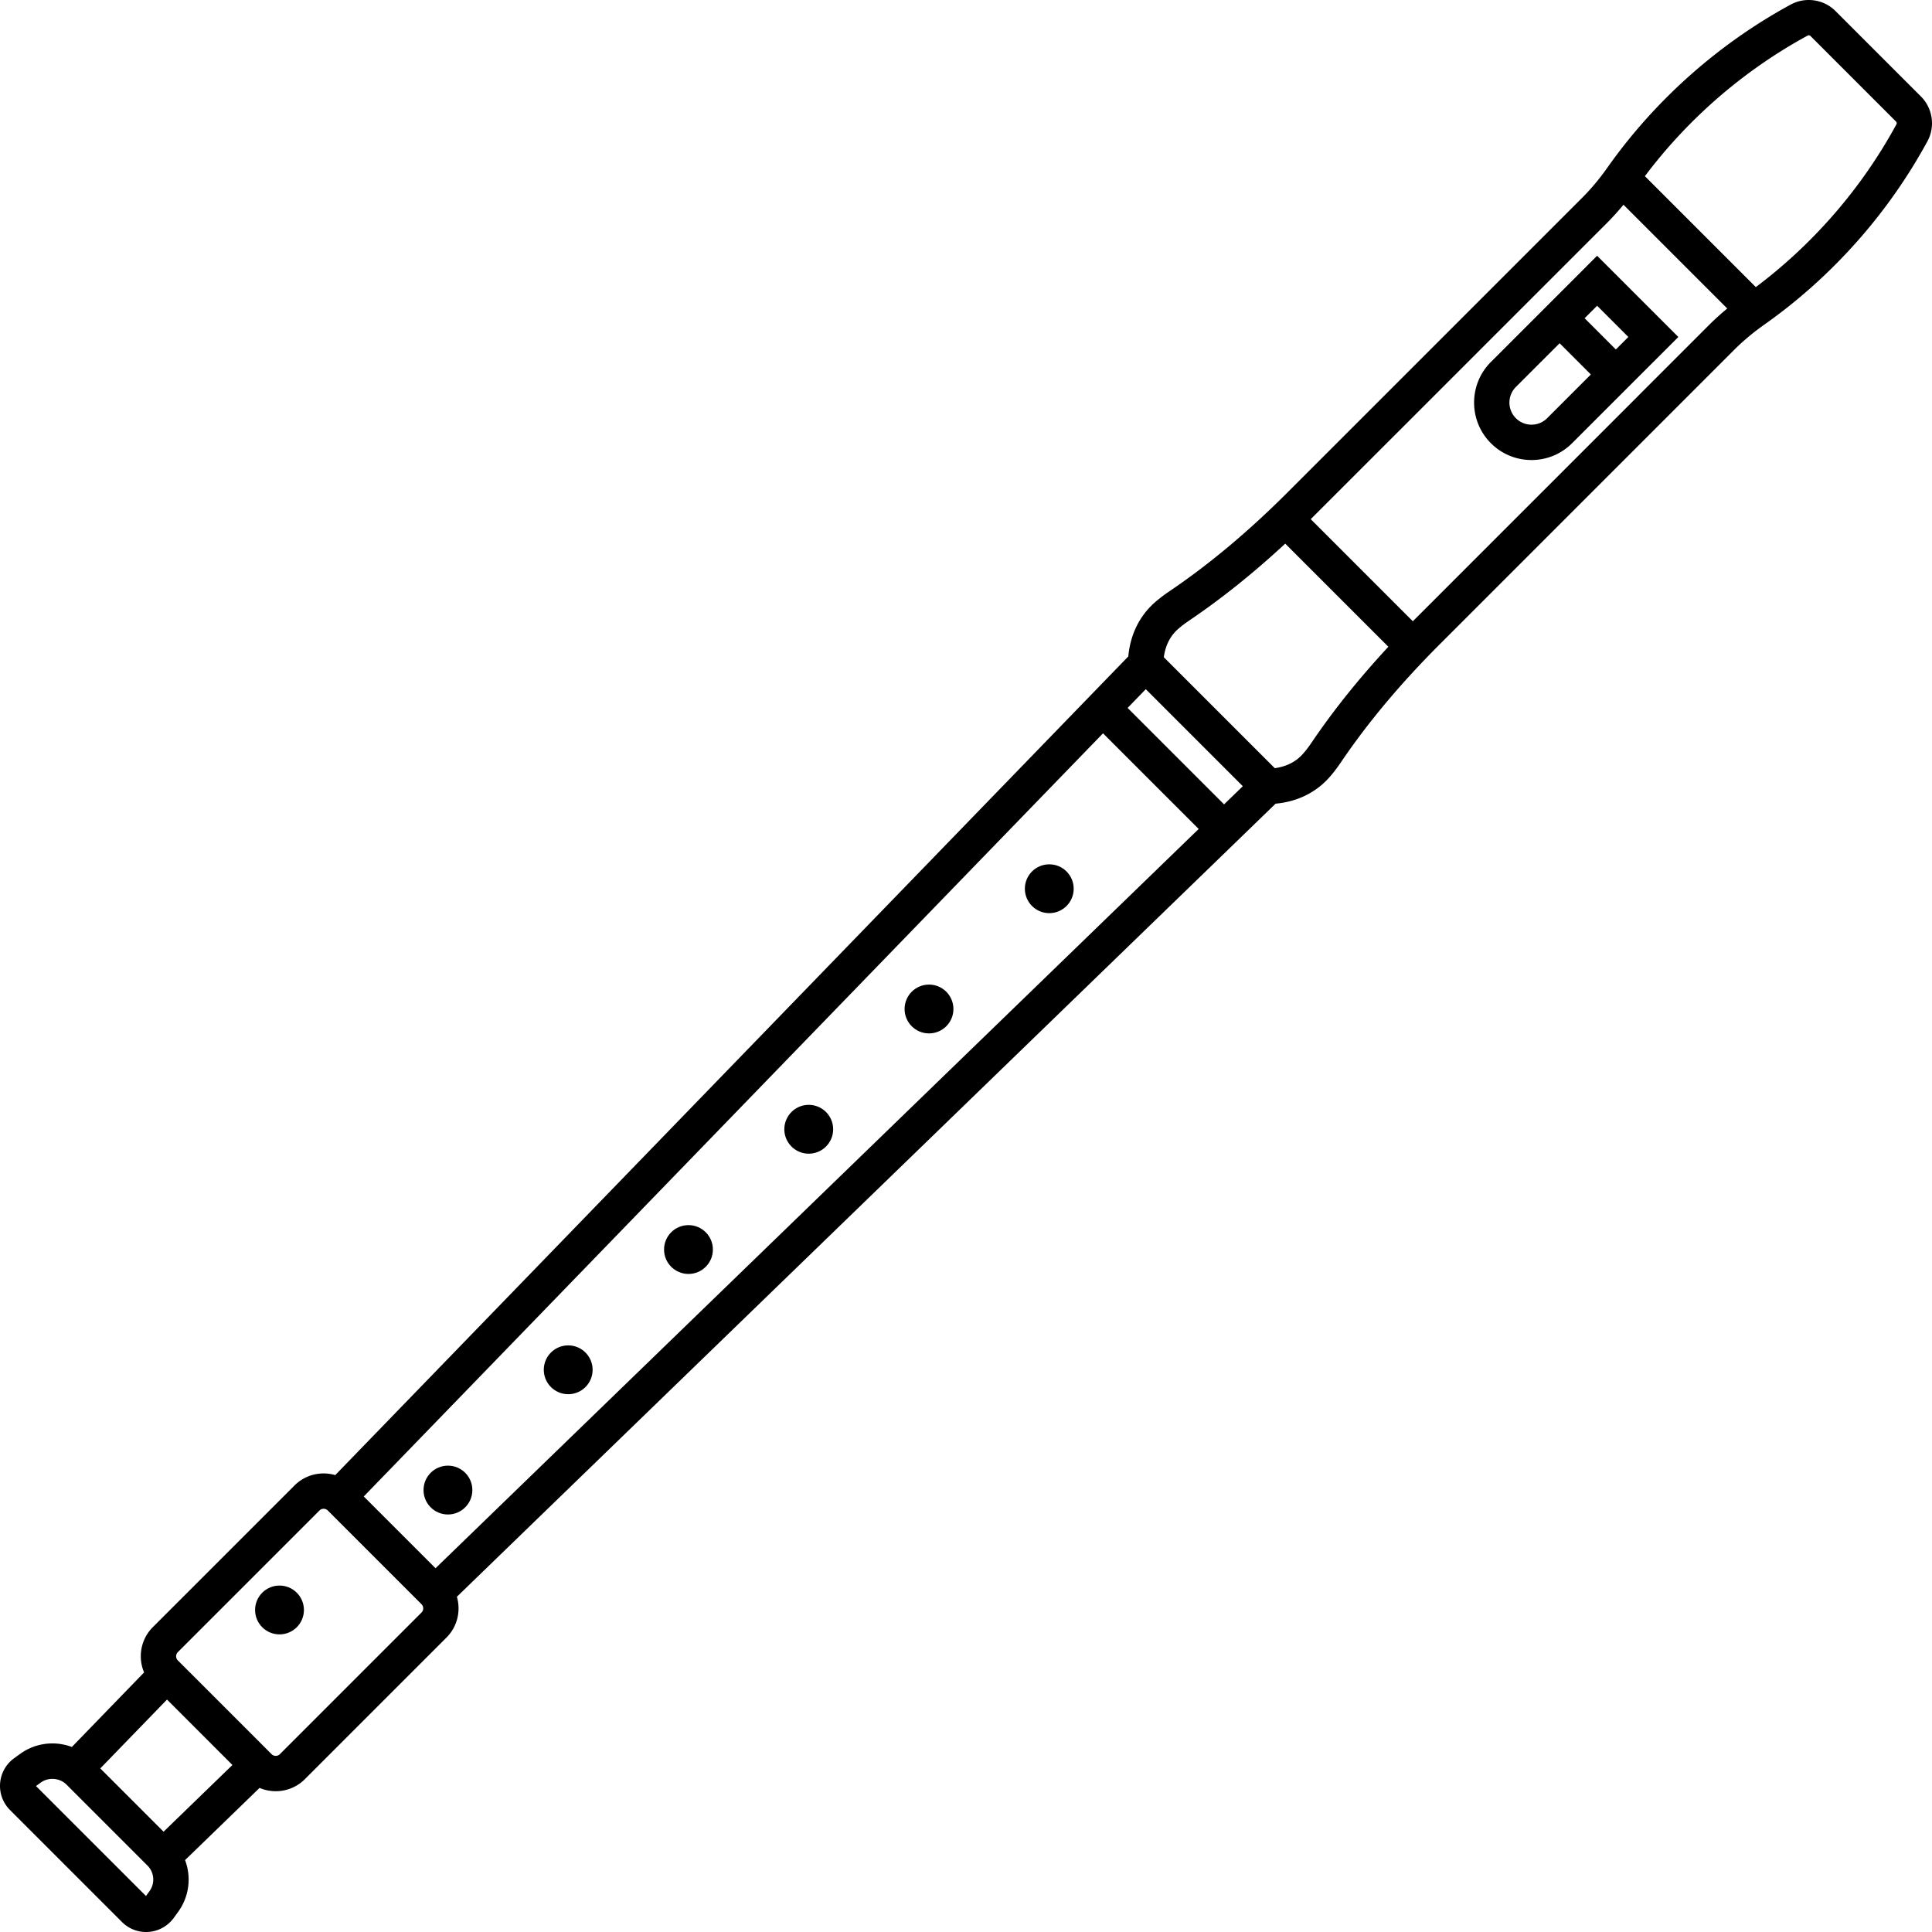 <svg xmlns="http://www.w3.org/2000/svg" viewBox="0 0 437.33 437.33" style="enable-background:new 0 0 437.33 437.33" xml:space="preserve"><path d="M434.842 21.855 415.474 2.487c-2.656-2.655-6.818-3.255-10.119-1.457-16.403 8.91-30.764 21.688-41.529 36.951-1.767 2.501-3.682 4.788-5.692 6.798l-66.56 66.561c-9.003 9.002-17.811 16.377-26.938 22.553-1.68 1.146-3.046 2.241-4.061 3.256-2.984 2.984-4.754 6.913-5.168 11.438L75.886 333.906a9.37 9.37 0 0 0-2.628-.377 9.28 9.28 0 0 0-6.604 2.735l-32.048 32.048a9.275 9.275 0 0 0-2.735 6.603c0 1.279.259 2.517.745 3.659l-16.351 16.875a12.48 12.48 0 0 0-4.395-.805c-2.65 0-5.185.823-7.331 2.38l-1.351.98c-1.833 1.329-2.985 3.387-3.164 5.644s.637 4.469 2.238 6.069l25.352 25.351a7.671 7.671 0 0 0 5.459 2.263 7.749 7.749 0 0 0 6.255-3.188l.979-1.35a12.423 12.423 0 0 0 1.583-11.738l16.865-16.341a9.317 9.317 0 0 0 3.661.746c2.495 0 4.84-.972 6.604-2.735l32.048-32.048c2.495-2.495 3.279-6.063 2.354-9.233l185.321-179.522c4.517-.416 8.444-2.188 11.43-5.175 1.04-1.039 2.138-2.403 3.271-4.066 6.169-9.117 13.544-17.925 22.546-26.927l66.56-66.56c2.013-2.013 4.3-3.928 6.796-5.69 15.266-10.768 28.044-25.128 36.952-41.528 1.798-3.305 1.199-7.468-1.456-10.121zm-175.48 134.147 21.964 21.964-4.245 4.112-21.832-21.831 4.113-4.245zM82.34 338.743l167.343-172.748 21.652 21.651L98.586 354.989 82.34 338.743zm-59.637 61.558 15.101-15.585 14.809 14.809-15.585 15.1-14.325-14.324zm11.129 27.792-.789 1.088-24.894-24.892 1.089-.79c1.745-1.266 4.29-1.061 5.809.459l18.326 18.326a4.467 4.467 0 0 1 .459 5.809zM95.41 365.02l-32.048 32.048c-.341.341-.739.392-.946.392s-.605-.051-.946-.392l-21.206-21.206a1.338 1.338 0 0 1 0-1.893l32.048-32.048c.341-.341.739-.392.946-.392s.605.051.946.392l21.206 21.206a1.34 1.34 0 0 1 0 1.893zm201.416-196.834c-1.052 1.543-1.836 2.43-2.31 2.903-1.805 1.805-4.038 2.535-5.958 2.796l-25.116-25.116c.26-1.926.988-4.163 2.79-5.966.456-.456 1.331-1.225 2.898-2.294 7.394-5.003 14.578-10.76 21.797-17.451L314.27 146.4c-6.691 7.217-12.446 14.4-17.444 21.786zm22.986-27.557L296.7 117.517l67.092-67.081a57.628 57.628 0 0 0 3.7-4.093l23.494 23.494a57.593 57.593 0 0 0-4.093 3.701l-67.081 67.091zM429.269 28.155c-7.791 14.344-18.75 27.018-31.819 36.833l-25.109-25.109c9.814-13.067 22.488-24.027 36.836-31.821a.54.54 0 0 1 .64.085l19.368 19.369a.542.542 0 0 1 .084.643z"/><circle cx="128.62" cy="310.069" r="5.527"/><circle cx="101.397" cy="337.293" r="5.527"/><circle cx="63.269" cy="364.435" r="5.527"/><circle cx="155.844" cy="282.846" r="5.527"/><circle cx="183.068" cy="255.622" r="5.527"/><circle cx="210.291" cy="228.398" r="5.527"/><circle cx="237.515" cy="201.175" r="5.527"/><path d="M337.48 81.938c-5.068 5.068-5.068 13.315 0 18.384a12.914 12.914 0 0 0 9.192 3.808c3.473 0 6.737-1.352 9.193-3.808l24.042-24.041-18.385-18.386-24.042 24.043zm12.728 12.728a4.968 4.968 0 0 1-3.536 1.464 4.967 4.967 0 0 1-3.535-1.464 5.005 5.005 0 0 1 0-7.071l9.9-9.9 7.071 7.071-9.9 9.9zm15.557-15.557-7.071-7.071 2.828-2.828 7.071 7.071-2.828 2.828z"/></svg>